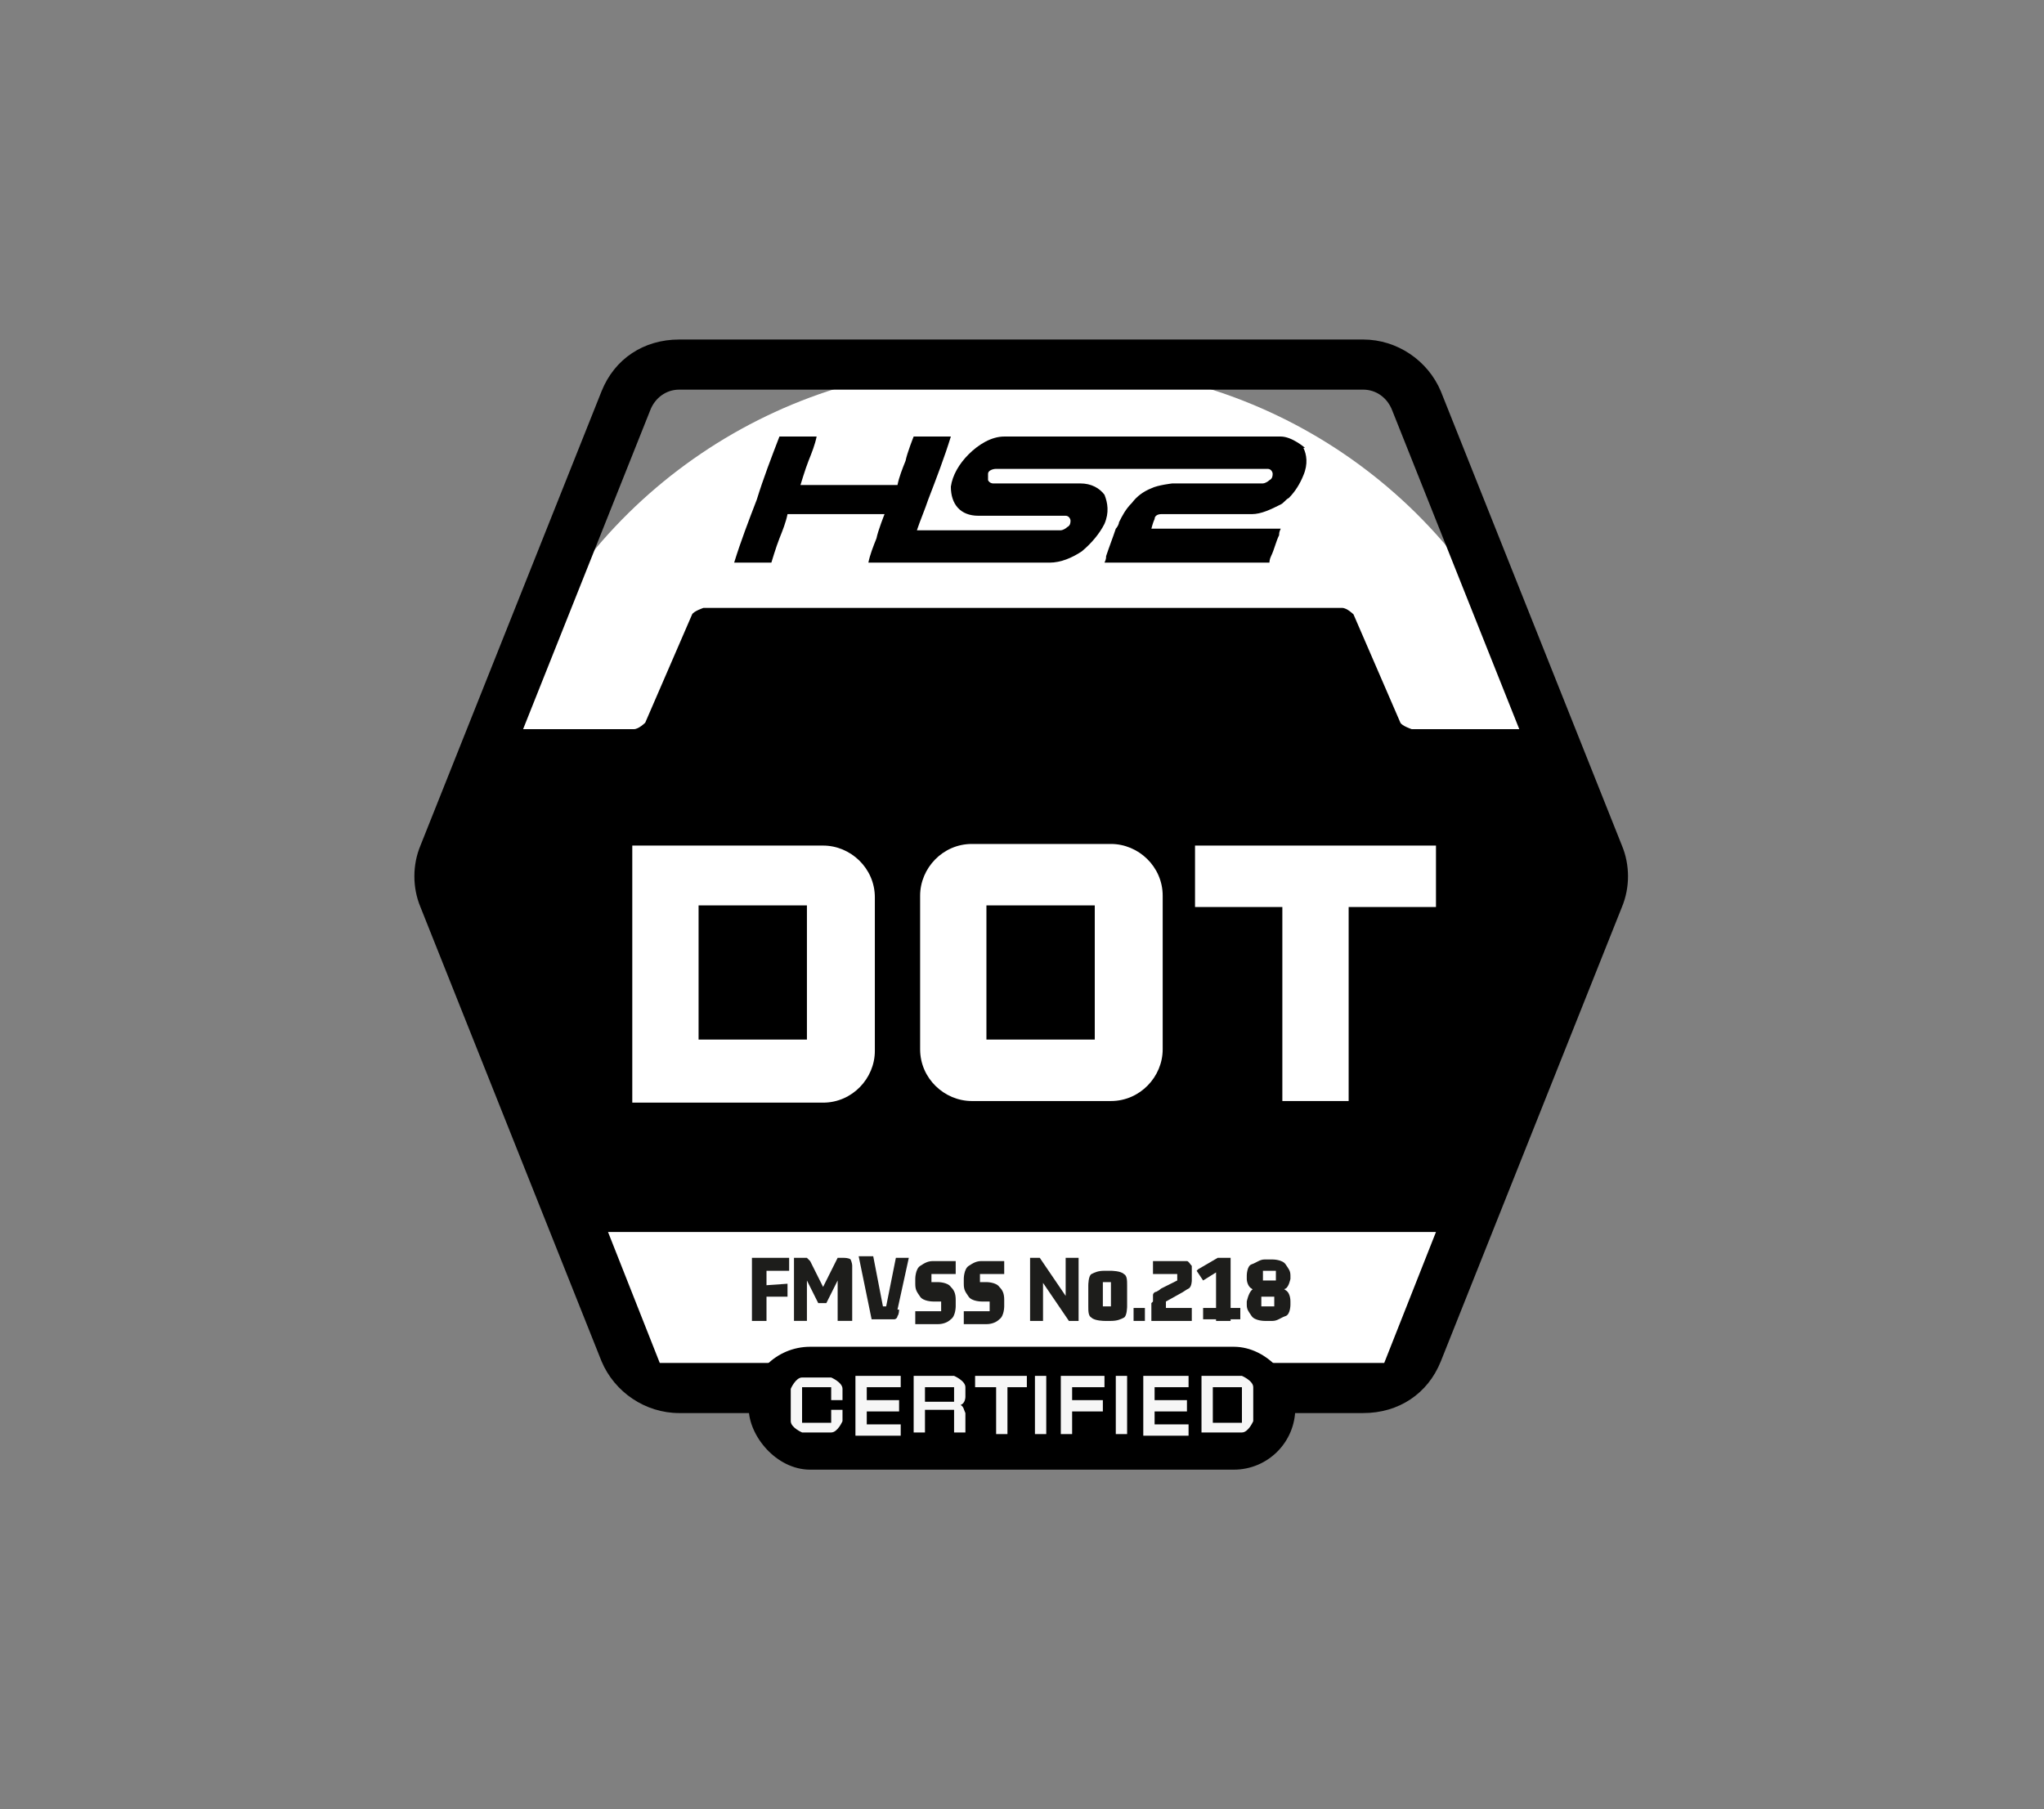 <svg viewBox="0 0 12.64 11.19" xmlns="http://www.w3.org/2000/svg" id="Capa_2">
  <rect x="0" y="0" width="12.64" height="11.19" fill="#808080" stroke="none"/>
  <defs>
    <style>
      .cls-1 {
        fill: none;
      }

      .cls-2 {
        fill: #f6f6f6;
      }

      .cls-3 {
        fill: #1d1d1b;
      }

      .cls-4 {
        fill: #fff;
      }
    </style>
  </defs>
  <g data-sanitized-data-name="Capa_1" data-name="Capa_1" id="Capa_1-2">
    <g>
      <g>
        <g>
          <path d="M6.53,2.26h-.42c-1.29,0-2.46.79-2.94,1.99h0c-.3.75-.3,1.59,0,2.34h0c.48,1.2,1.64,1.99,2.94,1.99h.42c1.29,0,2.46-.79,2.94-1.99h0c.3-.75.3-1.59,0-2.34h0c-.48-1.2-1.64-1.99-2.94-1.99Z" class="cls-4"></path>
          <path d="M8.43,8.74h-4.23c-.21,0-.4-.13-.48-.32l-1.12-2.81c-.05-.12-.05-.26,0-.38l1.12-2.81c.08-.2.26-.32.48-.32h4.23c.21,0,.4.13.48.32l1.12,2.81c.05.12.05.26,0,.38l-1.12,2.81c-.08.2-.26.32-.48.32ZM4.2,2.41c-.08,0-.15.05-.18.13l-1.12,2.81s-.02.1,0,.15l1.12,2.81c.03.08.1.13.18.13h4.23c.08,0,.15-.05.18-.13l1.12-2.81s.02-.1,0-.15l-1.12-2.81c-.03-.08-.1-.13-.18-.13h-4.23Z"></path>
        </g>
        <path d="M9.94,5.42l-.36-.91h-.85s-.06-.02-.07-.04l-.29-.67s-.04-.04-.07-.04h-3.95s-.06.02-.07.04l-.29.67s-.04.04-.07.04h-.7l-.51.91,1.26,3.16h.27l.06.15h4.04l.06-.15h.27l1.26-3.16Z"></path>
        <g>
          <path d="M3.91,5.23h1.18c.17,0,.32.14.32.32v.95c0,.17-.14.32-.32.32h-1.18v-1.58ZM4.99,6.43v-.83h-.67v.83h.67Z" class="cls-4"></path>
          <path d="M5.69,6.49v-.95c0-.17.14-.32.32-.32h.86c.17,0,.32.14.32.32v.95c0,.17-.14.32-.32.32h-.86c-.17,0-.32-.14-.32-.32ZM6.77,6.43v-.83h-.67v.83h.67Z" class="cls-4"></path>
          <path d="M7.93,5.61h-.54v-.38h1.49v.38h-.54v1.2h-.41v-1.2Z" class="cls-4"></path>
        </g>
        <polygon points="3.76 7.62 4.08 8.43 8.56 8.43 8.88 7.62 3.76 7.62" class="cls-4"></polygon>
        <rect ry=".38" rx=".38" height=".76" width="3.38" y="8.33" x="4.63"></rect>
        <g>
          <path d="M4.89,8.8v-.21s.03-.07.07-.07h.18s.07.03.07.07v.07h-.07v-.08h-.18v.22h.18v-.08h.07v.07s-.03.07-.07.07h-.18s-.07-.03-.07-.07Z" class="cls-2"></path>
          <path d="M5.29,8.51h.28v.07h-.21v.08h.2v.07h-.2v.08h.21v.07h-.28v-.36Z" class="cls-2"></path>
          <path d="M5.65,8.51h.25s.07.03.07.07v.06s0,.04-.03.05c.02.01.02.03.03.05v.12h-.07v-.14h-.18v.14h-.07v-.36ZM5.9,8.67v-.09h-.18v.09h.18Z" class="cls-2"></path>
          <path d="M6.15,8.58h-.12v-.07h.32v.07h-.12v.29h-.07v-.29Z" class="cls-2"></path>
          <path d="M6.4,8.51h.07v.36h-.07v-.36Z" class="cls-2"></path>
          <path d="M6.56,8.51h.27v.07h-.2v.08h.19v.07h-.19v.14h-.07v-.36Z" class="cls-2"></path>
          <path d="M6.9,8.51h.07v.36h-.07v-.36Z" class="cls-2"></path>
          <path d="M7.07,8.51h.28v.07h-.21v.08h.2v.07h-.2v.08h.21v.07h-.28v-.36Z" class="cls-2"></path>
          <path d="M7.43,8.51h.25s.07.03.07.07v.21s-.03.07-.07.07h-.25v-.36ZM7.68,8.8v-.22h-.18v.22h.18Z" class="cls-2"></path>
        </g>
        <g>
          <path d="M4.87,7.94v.08h-.14.01s0,.15,0,.15h-.09v-.39h.09v.17h-.01s.14-.01.14-.01ZM4.7,7.86v-.08h.18v.08h-.18Z" class="cls-3"></path>
          <path d="M5.22,7.78s.03,0,.04.01c0,0,.01.02.01.04v.34h-.09v-.27h.01l-.08.16h-.05l-.08-.16h.01v.27h-.08v-.39h.05s.02,0,.03,0c0,0,.01.01.02.02l.09.18h-.02l.1-.2h.03Z" class="cls-3"></path>
          <path d="M5.56,8.1s0,.03-.01.04c0,.01-.01.02-.02.02s-.02,0-.04,0h-.1s-.08-.39-.08-.39h.09l.06.31h.02s0,0,0,0c0,0,0,0,0,0l.06-.3h.08l-.07.32Z" class="cls-3"></path>
          <path d="M5.75,7.93h.05s.06,0,.08.03c.02.02.03.04.03.08v.04s0,.06-.03.08c-.02.02-.05.03-.08.03h-.14v-.08h.16s0,0,0,0v-.06s0,0,0,0h-.05s-.06,0-.08-.03-.03-.04-.03-.08v-.03s0-.06.03-.08.05-.03.08-.03h.14v.08h-.15s0,0,0,0v.06s0,0,0,0Z" class="cls-3"></path>
          <path d="M6.05,7.93h.05s.06,0,.08.03c.02.02.03.04.03.08v.04s0,.06-.03.08c-.02.02-.05.03-.08.03h-.14v-.08h.16s0,0,0,0v-.06s0,0,0,0h-.05s-.06,0-.08-.03-.03-.04-.03-.08v-.03s0-.06.03-.08.05-.03.08-.03h.14v.08h-.15s0,0,0,0v.06s0,0,0,0Z" class="cls-3"></path>
          <path d="M6.59,8.03v-.25h.08v.39h-.06l-.17-.25h.01v.25h-.08v-.39h.06l.17.25h-.01Z" class="cls-3"></path>
          <path d="M6.73,8.08v-.13s0-.06.02-.07c.02-.01.04-.02.08-.02h.04s.06,0,.08.02c.02.01.02.04.02.07v.13s0,.06-.02.07c-.02.01-.04.02-.08.02h-.04s-.06,0-.08-.02c-.02-.01-.02-.04-.02-.07ZM6.87,7.93h-.05s0,0,0,0v.15s0,0,0,0h.05s0,0,0,0v-.15s0,0,0,0Z" class="cls-3"></path>
          <path d="M7.08,8.17h-.07v-.08h.07v.08Z" class="cls-3"></path>
          <path d="M7.13,8.05s0-.03,0-.04.01-.02.02-.02c0,0,.02-.01.03-.02l.1-.05s0,0,0,0c0,0,0,0,0,0v-.04s0,0,0,0h-.15v-.08h.15s.04,0,.06,0c.01,0,.02.02.03.03,0,.01,0,.03,0,.05v.04s0,.04-.02.05-.03.02-.05.03l-.09.05s0,0,0,0,0,0,0,.01v.03h.16v.08h-.25v-.11Z" class="cls-3"></path>
          <path d="M7.41,7.85l.12-.07h.08v.39h-.09v-.3h0s-.08.05-.08.05l-.04-.06ZM7.67,8.09v.07h-.23v-.07h.23Z" class="cls-3"></path>
          <path d="M7.88,8.17h-.06s-.06,0-.08-.03-.03-.04-.03-.07v-.02s.01-.05.03-.07.05-.02.09-.02v.03s-.07,0-.09-.02c-.02-.01-.03-.04-.03-.06v-.02s0-.06.03-.07.05-.03.08-.03h.05s.06,0,.08.03.03.04.03.07v.02s-.01.05-.03.06c-.02.01-.05.02-.09.02v-.03s.07,0,.09.02c.02.01.03.04.03.07v.02s0,.06-.03.07-.05.03-.08.03ZM7.8,8.08s0,0,0,0h.08s0,0,0,0v-.06s0,0,0,0h-.08s0,0,0,0v.06ZM7.81,7.92s0,0,0,0h.08s0,0,0,0v-.06s0,0,0,0h-.08s0,0,0,0v.06Z" class="cls-3"></path>
        </g>
        <path d="M8.07,2.77s-.08-.07-.15-.07h-1.68s-.02,0-.03,0h0c-.08,0-.16.05-.22.11-.06.06-.1.13-.11.2,0,.11.06.18.17.18h.18s0,0,0,0h.35s0,0,.01,0c.02,0,.03.02.03.03,0,.01,0,.03-.02.04-.01.01-.03.02-.04.02h0s0,0,0,0h-.89c.02-.06.05-.13.07-.19.05-.13.1-.26.14-.39h-.23s-.04.1-.05.15c-.02.05-.04.1-.05.15h-.6s.03-.1.05-.15c.02-.05.04-.1.05-.15h-.23c-.05.13-.1.26-.14.39-.05.13-.1.26-.14.39h.23s.03-.1.05-.15c.02-.05.04-.1.05-.15h.6s-.04.1-.05.15c-.02.05-.04.1-.05.15h1.12c.07,0,.14-.03.2-.07.06-.05.11-.11.14-.17.03-.07.02-.13,0-.18-.03-.04-.08-.07-.15-.07h-.18s0,0,0,0h-.36s-.02,0-.03-.02c0-.01,0-.02,0-.04,0-.02.03-.03.05-.03,0,0,0,0,.01,0h1.67s0,0,0,0h0s0,0,0,0c.02,0,.03.02.03.03,0,.01,0,.03-.02.04-.01.01-.03.02-.04.02h-.56s-.09.01-.13.03c-.05.02-.09.05-.12.09-.04.04-.06.08-.08.12,0,.01-.01.03-.02.04-.02.06-.04.11-.06.17,0,.01,0,.02-.01.04h1.02s0-.02.01-.04c.02-.04.03-.09.05-.13,0-.01,0-.02.01-.04h-.8s.01-.04.02-.06c0-.02.02-.03.04-.03h.56c.06,0,.12-.03.18-.06,0,0,0,0,0,0,0,0,0,0,0,0,0,0,0,0,0,0,.02-.01.03-.03.05-.04.04-.04.07-.09.09-.14.03-.07.02-.13,0-.17h0Z"></path>
      </g>
      <rect height="11.19" width="12.64" class="cls-1"></rect>
    </g>
  </g>
</svg>